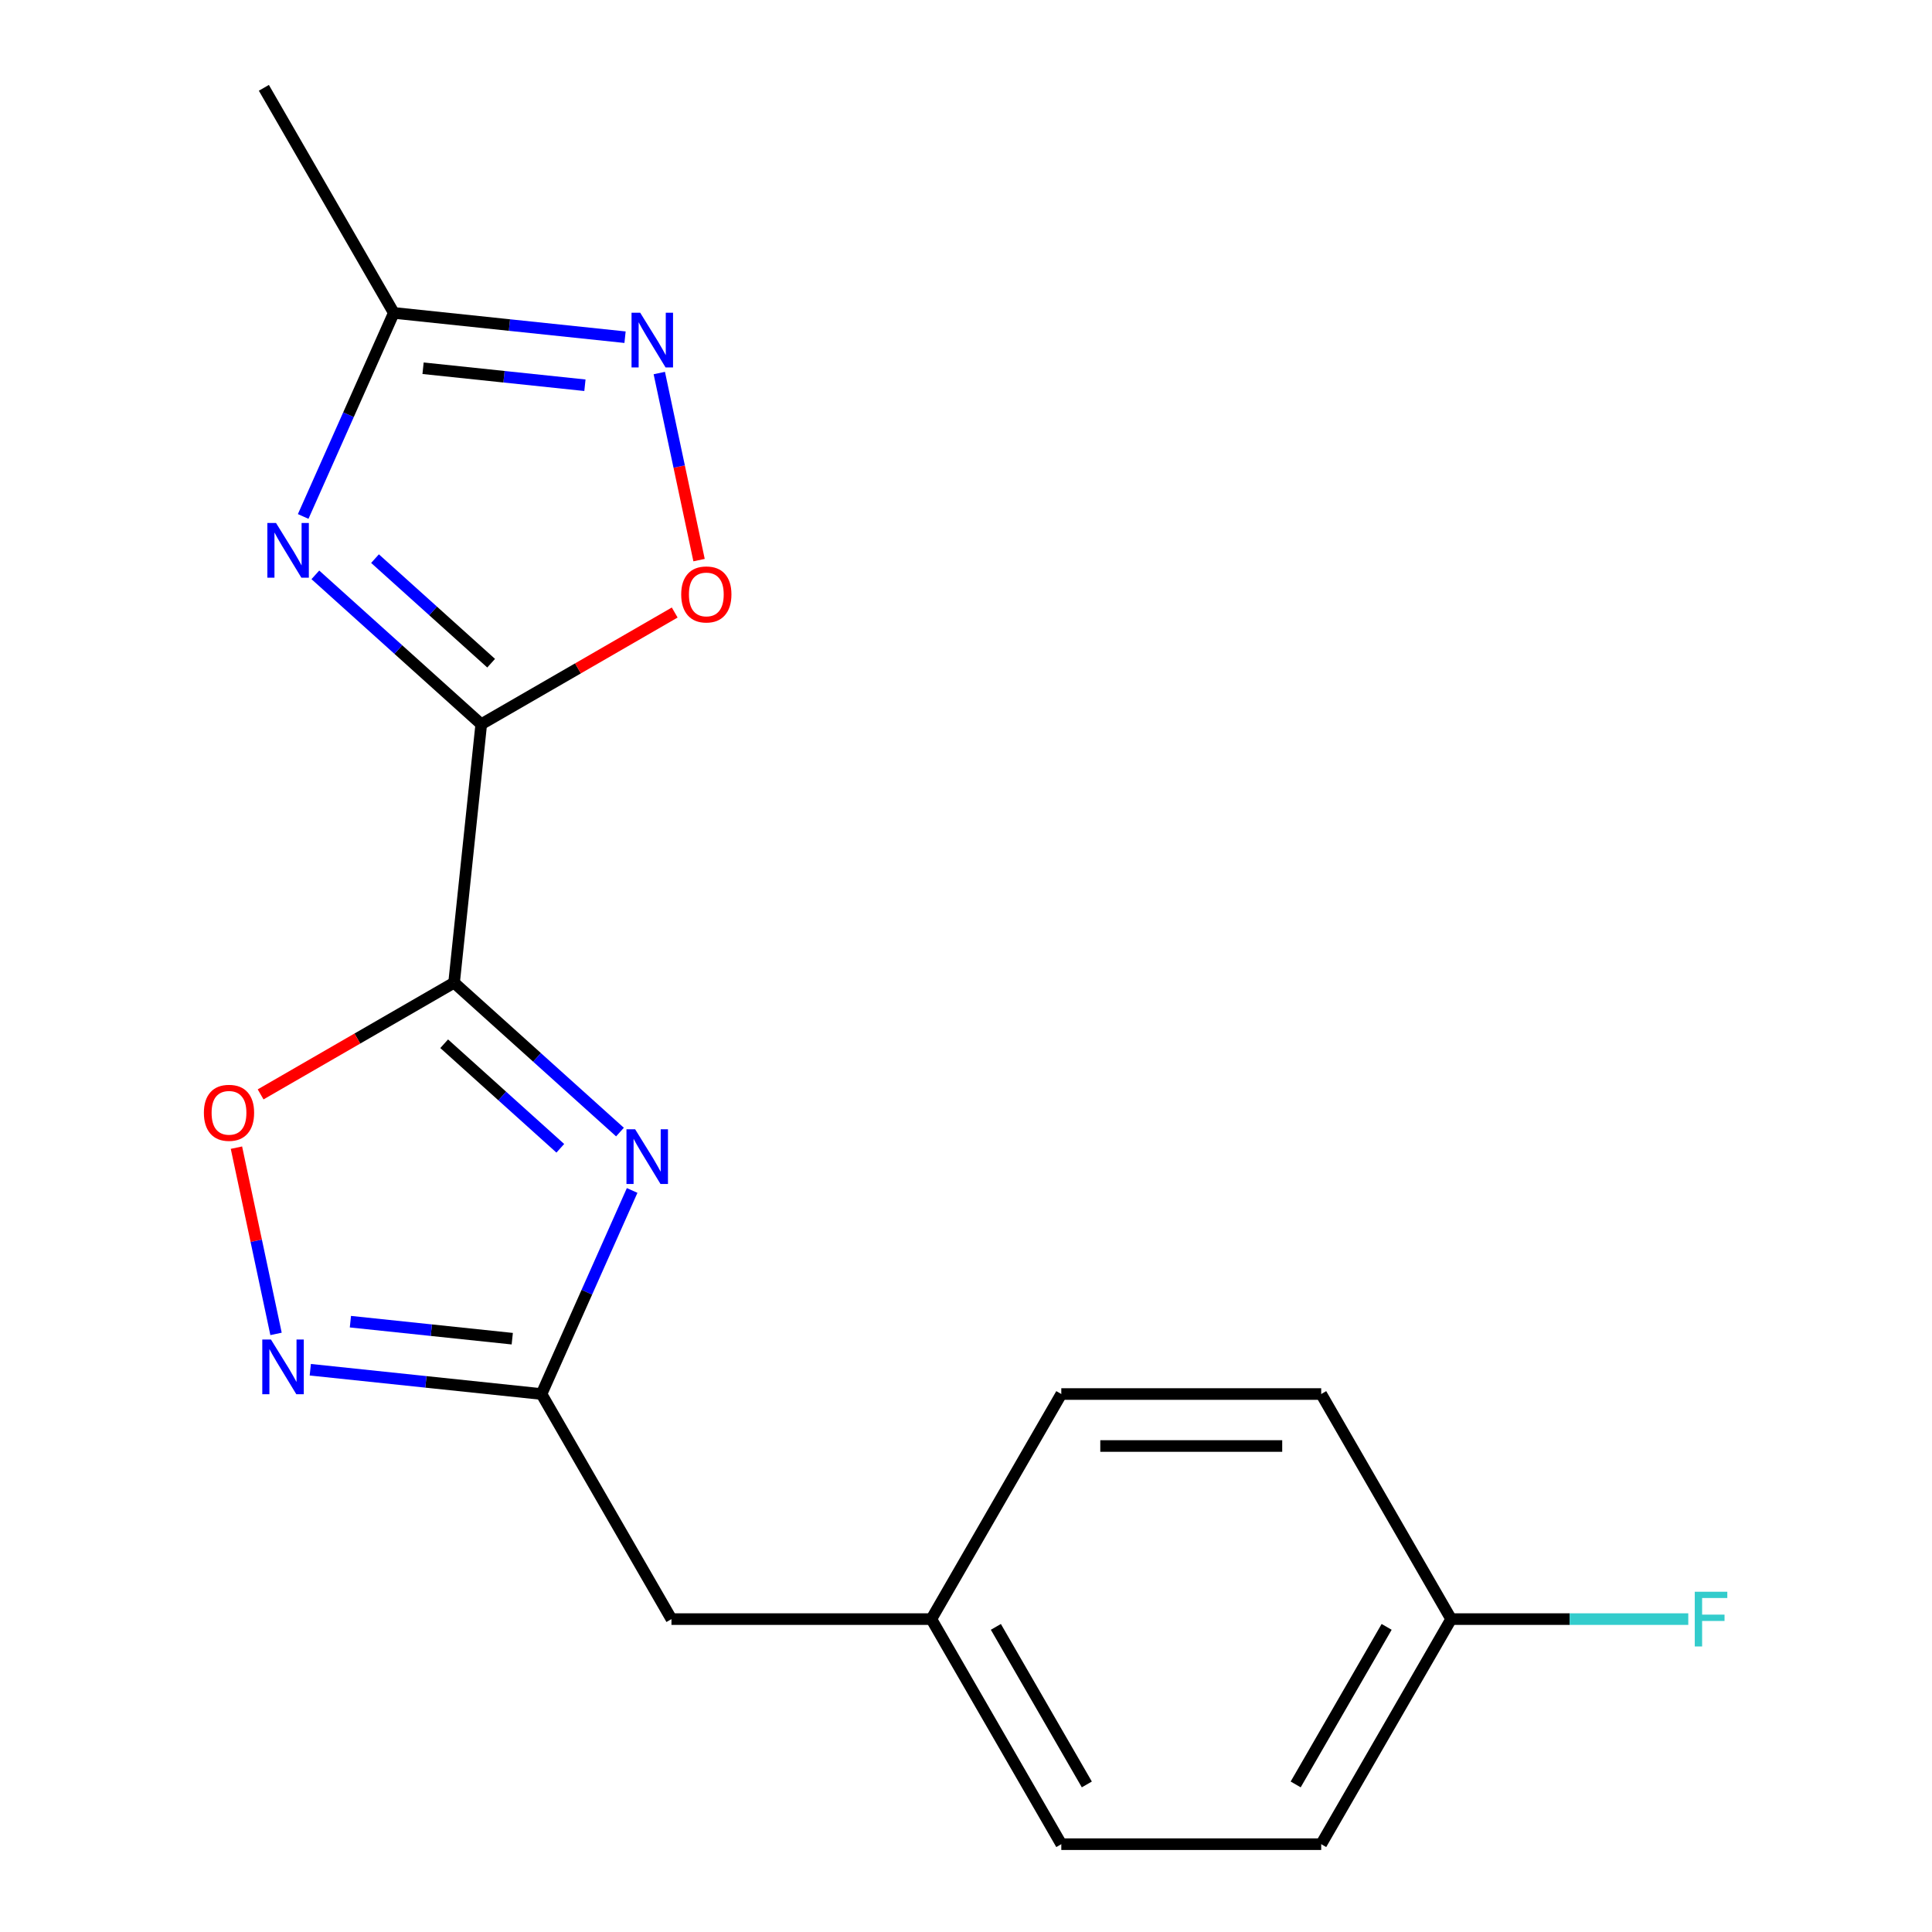 <?xml version='1.0' encoding='iso-8859-1'?>
<svg version='1.1' baseProfile='full'
              xmlns='http://www.w3.org/2000/svg'
                      xmlns:rdkit='http://www.rdkit.org/xml'
                      xmlns:xlink='http://www.w3.org/1999/xlink'
                  xml:space='preserve'
width='1000px' height='1000px' viewBox='0 0 1000 1000'>
<!-- END OF HEADER -->
<rect style='opacity:1.0;fill:#FFFFFF;stroke:none' width='1000' height='1000' x='0' y='0'> </rect>
<path class='bond-0' d='M 235.031,508.643 L 249.092,374.858' style='fill:none;fill-rule:evenodd;stroke:#000000;stroke-width:6px;stroke-linecap:butt;stroke-linejoin:miter;stroke-opacity:1' />
<path class='bond-1' d='M 235.031,508.643 L 277.964,547.3' style='fill:none;fill-rule:evenodd;stroke:#000000;stroke-width:6px;stroke-linecap:butt;stroke-linejoin:miter;stroke-opacity:1' />
<path class='bond-1' d='M 277.964,547.3 L 320.897,585.957' style='fill:none;fill-rule:evenodd;stroke:#0000FF;stroke-width:6px;stroke-linecap:butt;stroke-linejoin:miter;stroke-opacity:1' />
<path class='bond-1' d='M 229.908,540.234 L 259.961,567.294' style='fill:none;fill-rule:evenodd;stroke:#000000;stroke-width:6px;stroke-linecap:butt;stroke-linejoin:miter;stroke-opacity:1' />
<path class='bond-1' d='M 259.961,567.294 L 290.014,594.354' style='fill:none;fill-rule:evenodd;stroke:#0000FF;stroke-width:6px;stroke-linecap:butt;stroke-linejoin:miter;stroke-opacity:1' />
<path class='bond-4' d='M 235.031,508.643 L 184.962,537.55' style='fill:none;fill-rule:evenodd;stroke:#000000;stroke-width:6px;stroke-linecap:butt;stroke-linejoin:miter;stroke-opacity:1' />
<path class='bond-4' d='M 184.962,537.55 L 134.894,566.456' style='fill:none;fill-rule:evenodd;stroke:#FF0000;stroke-width:6px;stroke-linecap:butt;stroke-linejoin:miter;stroke-opacity:1' />
<path class='bond-2' d='M 249.092,374.858 L 206.159,336.201' style='fill:none;fill-rule:evenodd;stroke:#000000;stroke-width:6px;stroke-linecap:butt;stroke-linejoin:miter;stroke-opacity:1' />
<path class='bond-2' d='M 206.159,336.201 L 163.226,297.544' style='fill:none;fill-rule:evenodd;stroke:#0000FF;stroke-width:6px;stroke-linecap:butt;stroke-linejoin:miter;stroke-opacity:1' />
<path class='bond-2' d='M 254.214,343.267 L 224.161,316.207' style='fill:none;fill-rule:evenodd;stroke:#000000;stroke-width:6px;stroke-linecap:butt;stroke-linejoin:miter;stroke-opacity:1' />
<path class='bond-2' d='M 224.161,316.207 L 194.108,289.147' style='fill:none;fill-rule:evenodd;stroke:#0000FF;stroke-width:6px;stroke-linecap:butt;stroke-linejoin:miter;stroke-opacity:1' />
<path class='bond-5' d='M 249.092,374.858 L 299.16,345.951' style='fill:none;fill-rule:evenodd;stroke:#000000;stroke-width:6px;stroke-linecap:butt;stroke-linejoin:miter;stroke-opacity:1' />
<path class='bond-5' d='M 299.16,345.951 L 349.228,317.044' style='fill:none;fill-rule:evenodd;stroke:#FF0000;stroke-width:6px;stroke-linecap:butt;stroke-linejoin:miter;stroke-opacity:1' />
<path class='bond-3' d='M 327.198,616.178 L 303.741,668.863' style='fill:none;fill-rule:evenodd;stroke:#0000FF;stroke-width:6px;stroke-linecap:butt;stroke-linejoin:miter;stroke-opacity:1' />
<path class='bond-3' d='M 303.741,668.863 L 280.285,721.547' style='fill:none;fill-rule:evenodd;stroke:#000000;stroke-width:6px;stroke-linecap:butt;stroke-linejoin:miter;stroke-opacity:1' />
<path class='bond-8' d='M 156.925,267.322 L 180.381,214.638' style='fill:none;fill-rule:evenodd;stroke:#0000FF;stroke-width:6px;stroke-linecap:butt;stroke-linejoin:miter;stroke-opacity:1' />
<path class='bond-8' d='M 180.381,214.638 L 203.838,161.954' style='fill:none;fill-rule:evenodd;stroke:#000000;stroke-width:6px;stroke-linecap:butt;stroke-linejoin:miter;stroke-opacity:1' />
<path class='bond-9' d='M 280.285,721.547 L 347.546,838.046' style='fill:none;fill-rule:evenodd;stroke:#000000;stroke-width:6px;stroke-linecap:butt;stroke-linejoin:miter;stroke-opacity:1' />
<path class='bond-18' d='M 280.285,721.547 L 220.444,715.258' style='fill:none;fill-rule:evenodd;stroke:#000000;stroke-width:6px;stroke-linecap:butt;stroke-linejoin:miter;stroke-opacity:1' />
<path class='bond-18' d='M 220.444,715.258 L 160.603,708.968' style='fill:none;fill-rule:evenodd;stroke:#0000FF;stroke-width:6px;stroke-linecap:butt;stroke-linejoin:miter;stroke-opacity:1' />
<path class='bond-18' d='M 265.145,692.903 L 223.256,688.501' style='fill:none;fill-rule:evenodd;stroke:#000000;stroke-width:6px;stroke-linecap:butt;stroke-linejoin:miter;stroke-opacity:1' />
<path class='bond-18' d='M 223.256,688.501 L 181.368,684.098' style='fill:none;fill-rule:evenodd;stroke:#0000FF;stroke-width:6px;stroke-linecap:butt;stroke-linejoin:miter;stroke-opacity:1' />
<path class='bond-6' d='M 122.383,594.027 L 132.629,642.226' style='fill:none;fill-rule:evenodd;stroke:#FF0000;stroke-width:6px;stroke-linecap:butt;stroke-linejoin:miter;stroke-opacity:1' />
<path class='bond-6' d='M 132.629,642.226 L 142.874,690.426' style='fill:none;fill-rule:evenodd;stroke:#0000FF;stroke-width:6px;stroke-linecap:butt;stroke-linejoin:miter;stroke-opacity:1' />
<path class='bond-7' d='M 361.832,289.914 L 351.542,241.5' style='fill:none;fill-rule:evenodd;stroke:#FF0000;stroke-width:6px;stroke-linecap:butt;stroke-linejoin:miter;stroke-opacity:1' />
<path class='bond-7' d='M 351.542,241.5 L 341.251,193.086' style='fill:none;fill-rule:evenodd;stroke:#0000FF;stroke-width:6px;stroke-linecap:butt;stroke-linejoin:miter;stroke-opacity:1' />
<path class='bond-19' d='M 323.519,174.533 L 263.679,168.243' style='fill:none;fill-rule:evenodd;stroke:#0000FF;stroke-width:6px;stroke-linecap:butt;stroke-linejoin:miter;stroke-opacity:1' />
<path class='bond-19' d='M 263.679,168.243 L 203.838,161.954' style='fill:none;fill-rule:evenodd;stroke:#000000;stroke-width:6px;stroke-linecap:butt;stroke-linejoin:miter;stroke-opacity:1' />
<path class='bond-19' d='M 302.755,199.403 L 260.866,195' style='fill:none;fill-rule:evenodd;stroke:#0000FF;stroke-width:6px;stroke-linecap:butt;stroke-linejoin:miter;stroke-opacity:1' />
<path class='bond-19' d='M 260.866,195 L 218.978,190.598' style='fill:none;fill-rule:evenodd;stroke:#000000;stroke-width:6px;stroke-linecap:butt;stroke-linejoin:miter;stroke-opacity:1' />
<path class='bond-17' d='M 203.838,161.954 L 136.577,45.455' style='fill:none;fill-rule:evenodd;stroke:#000000;stroke-width:6px;stroke-linecap:butt;stroke-linejoin:miter;stroke-opacity:1' />
<path class='bond-10' d='M 347.546,838.046 L 482.067,838.046' style='fill:none;fill-rule:evenodd;stroke:#000000;stroke-width:6px;stroke-linecap:butt;stroke-linejoin:miter;stroke-opacity:1' />
<path class='bond-15' d='M 482.067,838.046 L 549.328,721.547' style='fill:none;fill-rule:evenodd;stroke:#000000;stroke-width:6px;stroke-linecap:butt;stroke-linejoin:miter;stroke-opacity:1' />
<path class='bond-16' d='M 482.067,838.046 L 549.328,954.545' style='fill:none;fill-rule:evenodd;stroke:#000000;stroke-width:6px;stroke-linecap:butt;stroke-linejoin:miter;stroke-opacity:1' />
<path class='bond-16' d='M 515.456,842.069 L 562.539,923.618' style='fill:none;fill-rule:evenodd;stroke:#000000;stroke-width:6px;stroke-linecap:butt;stroke-linejoin:miter;stroke-opacity:1' />
<path class='bond-11' d='M 751.111,838.046 L 683.85,954.545' style='fill:none;fill-rule:evenodd;stroke:#000000;stroke-width:6px;stroke-linecap:butt;stroke-linejoin:miter;stroke-opacity:1' />
<path class='bond-11' d='M 717.722,842.069 L 670.639,923.618' style='fill:none;fill-rule:evenodd;stroke:#000000;stroke-width:6px;stroke-linecap:butt;stroke-linejoin:miter;stroke-opacity:1' />
<path class='bond-12' d='M 751.111,838.046 L 812.48,838.046' style='fill:none;fill-rule:evenodd;stroke:#000000;stroke-width:6px;stroke-linecap:butt;stroke-linejoin:miter;stroke-opacity:1' />
<path class='bond-12' d='M 812.48,838.046 L 873.849,838.046' style='fill:none;fill-rule:evenodd;stroke:#33CCCC;stroke-width:6px;stroke-linecap:butt;stroke-linejoin:miter;stroke-opacity:1' />
<path class='bond-20' d='M 751.111,838.046 L 683.85,721.547' style='fill:none;fill-rule:evenodd;stroke:#000000;stroke-width:6px;stroke-linecap:butt;stroke-linejoin:miter;stroke-opacity:1' />
<path class='bond-13' d='M 683.85,721.547 L 549.328,721.547' style='fill:none;fill-rule:evenodd;stroke:#000000;stroke-width:6px;stroke-linecap:butt;stroke-linejoin:miter;stroke-opacity:1' />
<path class='bond-13' d='M 663.672,748.451 L 569.506,748.451' style='fill:none;fill-rule:evenodd;stroke:#000000;stroke-width:6px;stroke-linecap:butt;stroke-linejoin:miter;stroke-opacity:1' />
<path class='bond-14' d='M 683.85,954.545 L 549.328,954.545' style='fill:none;fill-rule:evenodd;stroke:#000000;stroke-width:6px;stroke-linecap:butt;stroke-linejoin:miter;stroke-opacity:1' />
<path  class='atom-2' d='M 328.74 584.495
L 338.02 599.495
Q 338.94 600.975, 340.42 603.655
Q 341.9 606.335, 341.98 606.495
L 341.98 584.495
L 345.74 584.495
L 345.74 612.815
L 341.86 612.815
L 331.9 596.415
Q 330.74 594.495, 329.5 592.295
Q 328.3 590.095, 327.94 589.415
L 327.94 612.815
L 324.26 612.815
L 324.26 584.495
L 328.74 584.495
' fill='#0000FF'/>
<path  class='atom-3' d='M 142.863 270.685
L 152.143 285.685
Q 153.063 287.165, 154.543 289.845
Q 156.023 292.525, 156.103 292.685
L 156.103 270.685
L 159.863 270.685
L 159.863 299.005
L 155.983 299.005
L 146.023 282.605
Q 144.863 280.685, 143.623 278.485
Q 142.423 276.285, 142.063 275.605
L 142.063 299.005
L 138.383 299.005
L 138.383 270.685
L 142.863 270.685
' fill='#0000FF'/>
<path  class='atom-5' d='M 105.531 575.984
Q 105.531 569.184, 108.891 565.384
Q 112.251 561.584, 118.531 561.584
Q 124.811 561.584, 128.171 565.384
Q 131.531 569.184, 131.531 575.984
Q 131.531 582.864, 128.131 586.784
Q 124.731 590.664, 118.531 590.664
Q 112.291 590.664, 108.891 586.784
Q 105.531 582.904, 105.531 575.984
M 118.531 587.464
Q 122.851 587.464, 125.171 584.584
Q 127.531 581.664, 127.531 575.984
Q 127.531 570.424, 125.171 567.624
Q 122.851 564.784, 118.531 564.784
Q 114.211 564.784, 111.851 567.584
Q 109.531 570.384, 109.531 575.984
Q 109.531 581.704, 111.851 584.584
Q 114.211 587.464, 118.531 587.464
' fill='#FF0000'/>
<path  class='atom-6' d='M 352.591 307.677
Q 352.591 300.877, 355.951 297.077
Q 359.311 293.277, 365.591 293.277
Q 371.871 293.277, 375.231 297.077
Q 378.591 300.877, 378.591 307.677
Q 378.591 314.557, 375.191 318.477
Q 371.791 322.357, 365.591 322.357
Q 359.351 322.357, 355.951 318.477
Q 352.591 314.597, 352.591 307.677
M 365.591 319.157
Q 369.911 319.157, 372.231 316.277
Q 374.591 313.357, 374.591 307.677
Q 374.591 302.117, 372.231 299.317
Q 369.911 296.477, 365.591 296.477
Q 361.271 296.477, 358.911 299.277
Q 356.591 302.077, 356.591 307.677
Q 356.591 313.397, 358.911 316.277
Q 361.271 319.157, 365.591 319.157
' fill='#FF0000'/>
<path  class='atom-7' d='M 140.24 693.326
L 149.52 708.326
Q 150.44 709.806, 151.92 712.486
Q 153.4 715.166, 153.48 715.326
L 153.48 693.326
L 157.24 693.326
L 157.24 721.646
L 153.36 721.646
L 143.4 705.246
Q 142.24 703.326, 141 701.126
Q 139.8 698.926, 139.44 698.246
L 139.44 721.646
L 135.76 721.646
L 135.76 693.326
L 140.24 693.326
' fill='#0000FF'/>
<path  class='atom-8' d='M 331.362 161.855
L 340.642 176.855
Q 341.562 178.335, 343.042 181.015
Q 344.522 183.695, 344.602 183.855
L 344.602 161.855
L 348.362 161.855
L 348.362 190.175
L 344.482 190.175
L 334.522 173.775
Q 333.362 171.855, 332.122 169.655
Q 330.922 167.455, 330.562 166.775
L 330.562 190.175
L 326.882 190.175
L 326.882 161.855
L 331.362 161.855
' fill='#0000FF'/>
<path  class='atom-13' d='M 877.212 823.886
L 894.052 823.886
L 894.052 827.126
L 881.012 827.126
L 881.012 835.726
L 892.612 835.726
L 892.612 839.006
L 881.012 839.006
L 881.012 852.206
L 877.212 852.206
L 877.212 823.886
' fill='#33CCCC'/>
</svg>
